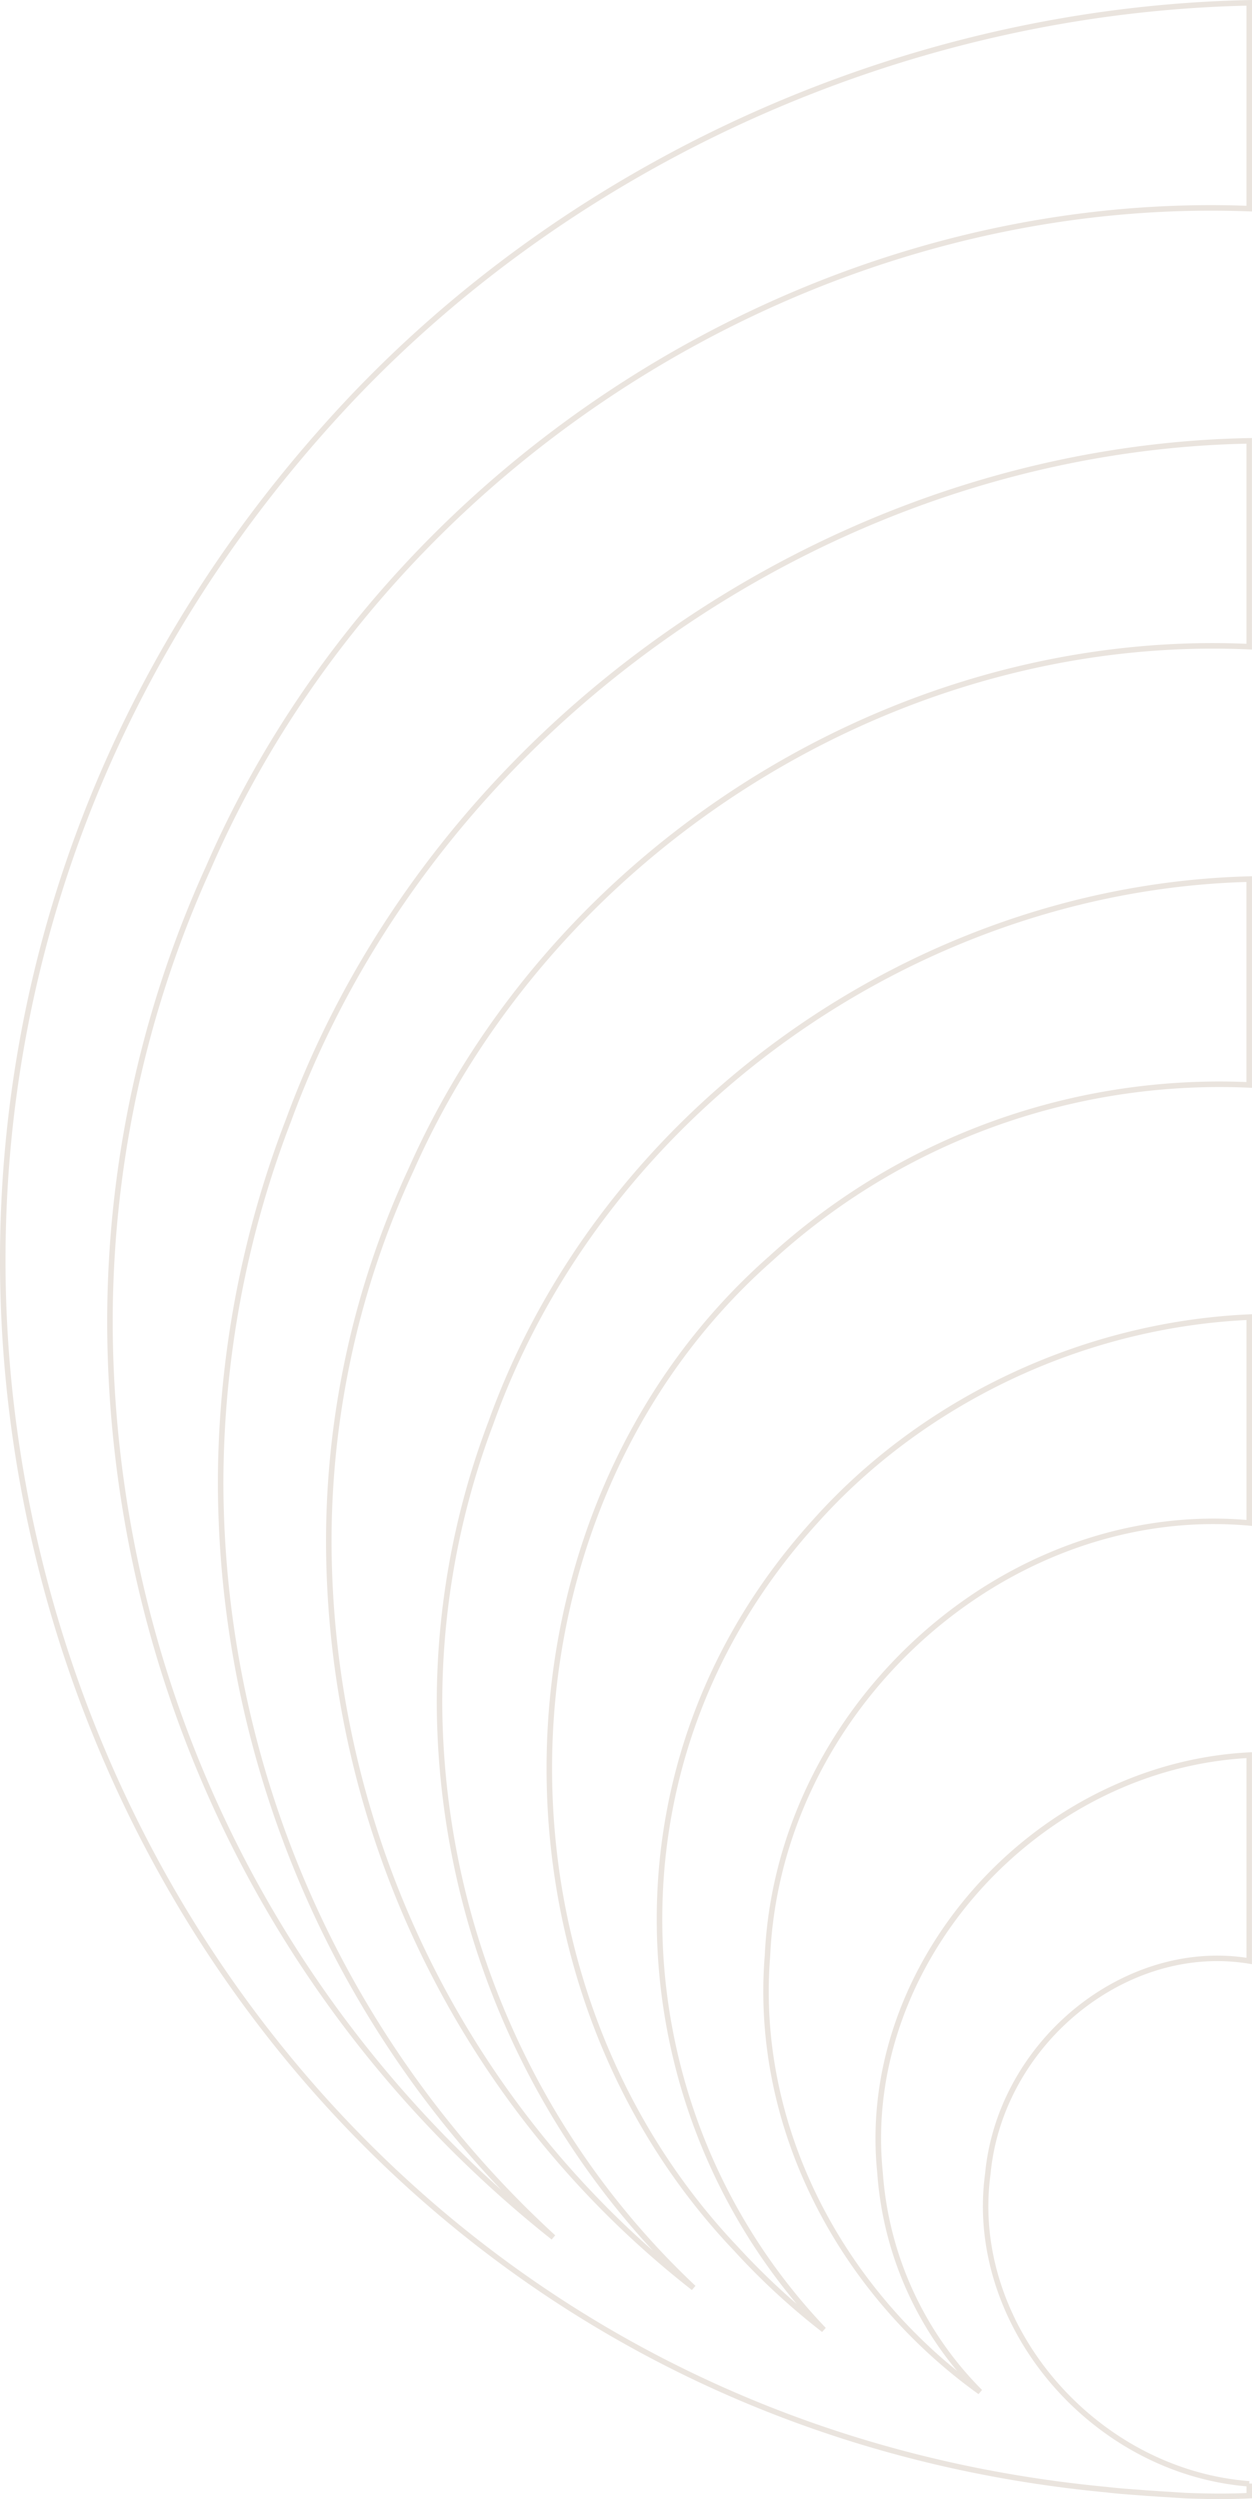 <svg xmlns="http://www.w3.org/2000/svg" width="226.95" height="453.011" viewBox="0 0 226.95 453.011">
  <path id="Path_102194" data-name="Path 102194" d="M226.452,450.188l.033-.437c-26.029-1.994-47.339-25-47.325-49.82a43.049,43.049,0,0,1,.407-5.913v-.008l0-.012c2.045-21.35,20.928-38.524,41.093-38.51a35.261,35.261,0,0,1,5.7.463l.581.1V317.621l-.526.027c-36.924,1.916-67.7,34.333-67.716,70a61.579,61.579,0,0,0,.327,6.333V394h0a62.965,62.965,0,0,0,14.476,35.78c-20.658-16.742-34.154-41.945-34.152-68.795q0-3.231.264-6.49v-.017C141.6,311.8,178.7,276.258,220.041,276.27q3.166,0,6.363.282l.544.048V238.226l-.523.024c-30.476,1.375-59.519,15.369-79.019,37.2l0,0c-19.56,21.529-28.36,47.291-28.358,72.413a108.594,108.594,0,0,0,25.361,69.76,126.409,126.409,0,0,1-10.567-10.254l-.005-.005,0,0c-22.573-23.719-33.763-55.339-33.763-86.789,0-34.465,13.437-68.7,40.016-92.1l.007-.006a120.046,120.046,0,0,1,80.968-31.421q2.675,0,5.359.12l.522.023V158.838l-.513.014c-60.521,1.56-117.486,41.937-137.887,98.807a143.8,143.8,0,0,0-9.376,50.976,146.837,146.837,0,0,0,39.21,99.375A171.892,171.892,0,0,1,60.1,279.78a159.5,159.5,0,0,1,14.832-67.468l0,0v0c24.852-56.292,83.7-94.741,144.937-94.736q3.269,0,6.546.147l.523.024V79.4l-.509.01C150.2,80.832,78.156,131.278,51.88,202.768a184,184,0,0,0-12.385,66.2,186.592,186.592,0,0,0,51.44,128.071A212.022,212.022,0,0,1,20.428,240,198.654,198.654,0,0,1,38.27,157.418l0-.008C69.015,86.606,142.762,38.182,219.546,38.187q3.438,0,6.882.13l.519.02V0l-.511.011C165.213,1.29,105.1,27.767,63.188,72.094,19.628,118.347,0,174.073,0,228.432c0,108.6,78.333,211.8,200.526,223.363,2.248.275,4.528.412,6.841.593.894.092,1.757.093,2.535.18l.013,0h.016c1.722.09,3.453.227,5.193.319h.007c2,.074,4.006.121,6.026.121,1.757,0,3.526-.036,5.317-.121l.476-.023V450.2Zm-11.28,1.7c-1.721-.091-3.451-.227-5.189-.319-.849-.091-1.7-.092-2.525-.18h-.013c-2.329-.182-4.6-.319-6.811-.59h-.014C78.978,439.291,1,336.566,1,228.432,1,174.312,20.531,118.85,63.916,72.78c41.6-44,101.258-70.346,162.031-71.752V37.3q-3.2-.113-6.4-.116c-77.2.006-151.272,48.643-182.19,119.824A199.66,199.66,0,0,0,19.428,240,212.819,212.819,0,0,0,100,405.957l.646-.761A185.666,185.666,0,0,1,40.495,268.97a182.984,182.984,0,0,1,12.319-65.843l0-.007C78.866,132.2,150.322,82.042,225.947,80.425V116.7q-3.038-.126-6.069-.13c-61.654.006-120.816,38.662-145.847,95.323l0,0,0,0h0A160.483,160.483,0,0,0,59.1,279.78a172.71,172.71,0,0,0,66.318,135.333l.649-.76a145.923,145.923,0,0,1-45.9-105.718,142.773,142.773,0,0,1,9.312-50.623l0-.008c20.179-56.3,76.555-96.377,136.462-98.129v36.268c-1.629-.066-3.257-.1-4.881-.1a121.051,121.051,0,0,0-81.636,31.676l0,0,0,0c-26.816,23.615-40.349,58.132-40.349,92.849,0,31.684,11.272,63.554,34.039,87.478a127.593,127.593,0,0,0,15.907,14.673l.667-.743a107.259,107.259,0,0,1-29.637-74.118c0-24.89,8.708-50.395,28.1-71.74l0,0c19.2-21.5,47.787-35.343,77.8-36.838v36.24c-1.976-.16-3.947-.249-5.907-.249-41.915.013-79.384,35.926-81.415,79.143h0v.017h0q-.269,3.289-.266,6.554c0,29.1,15.627,56.218,39.01,73l.645-.76a61.967,61.967,0,0,1-17.984-39.314V393.9a60.42,60.42,0,0,1-.323-6.245c-.014-34.922,30.107-66.821,66.242-68.963v36.193a36.254,36.254,0,0,0-5.284-.393c-20.725.013-39.957,17.527-42.086,39.393v0l0,.016a44.1,44.1,0,0,0-.414,6.029c.014,25.241,21.432,48.477,47.79,50.77v1.207q-2.415.1-4.793.1c-2,0-3.993-.047-5.985-.12" fill="#ad977c" opacity="0.25"/>
</svg>
